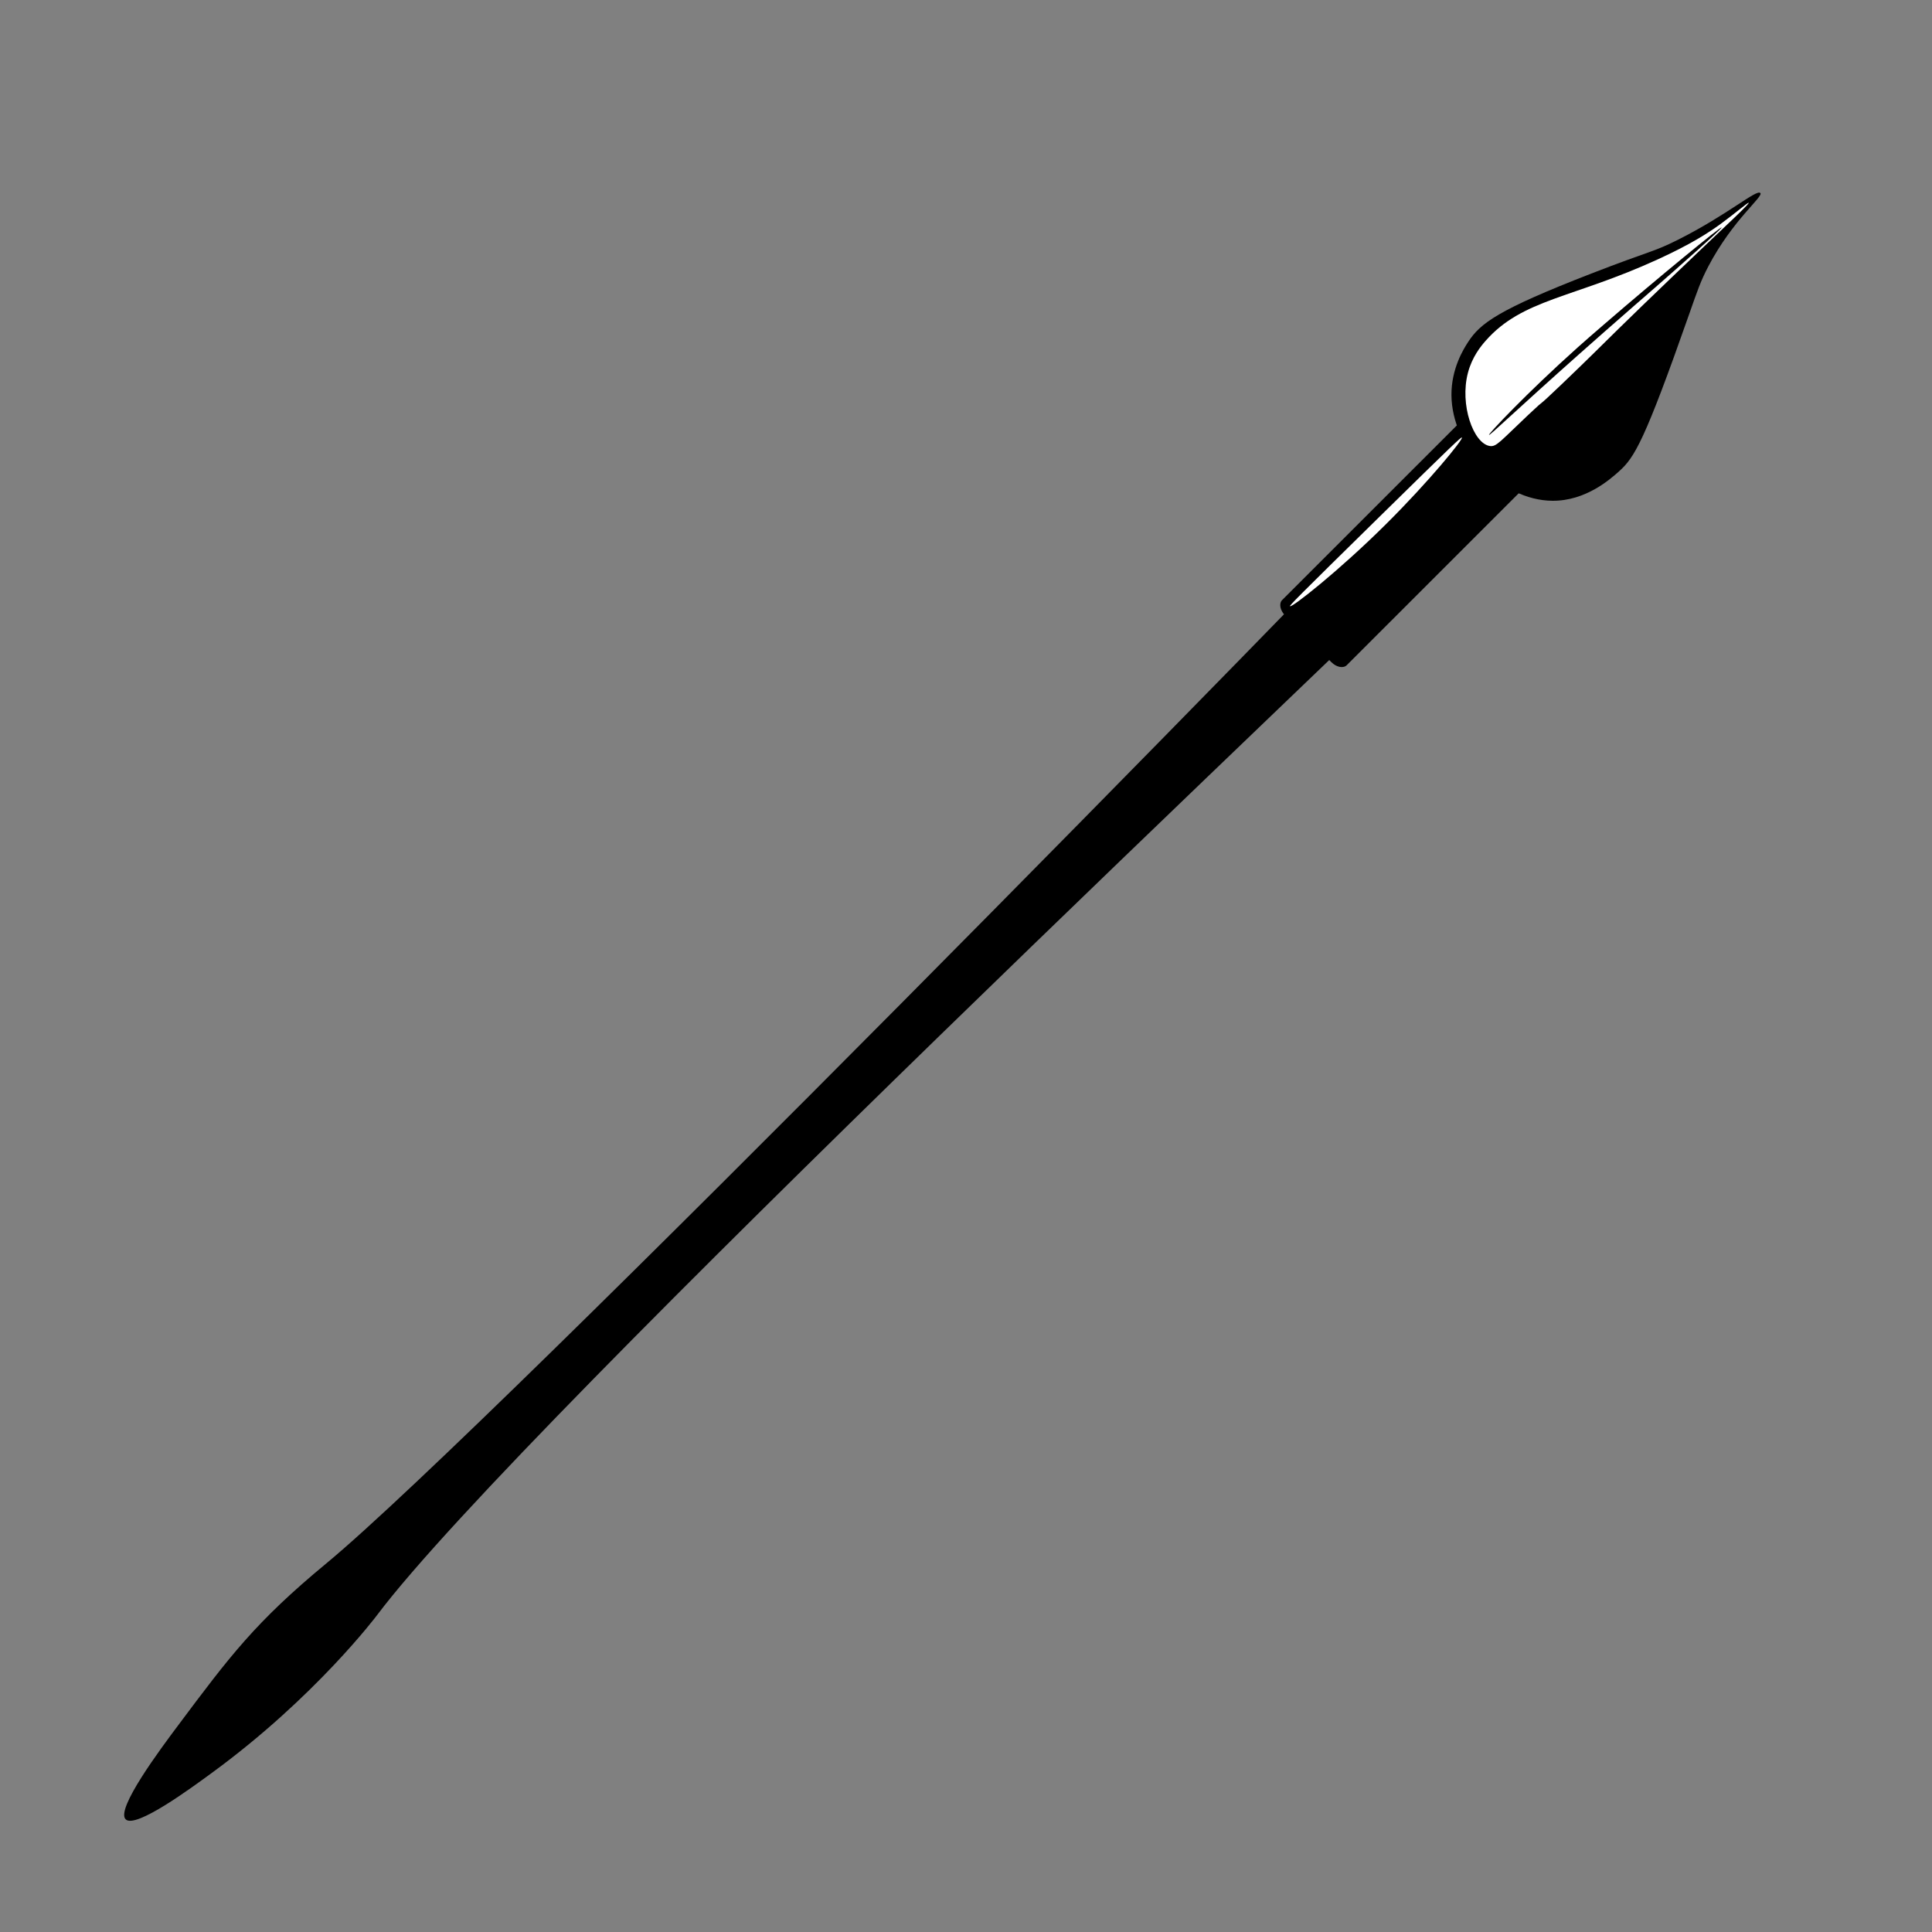 <?xml version="1.0" encoding="iso-8859-1"?>
<!-- Generator: Adobe Illustrator 28.1.0, SVG Export Plug-In . SVG Version: 6.00 Build 0)  -->
<svg version="1.1" id="Layer_1" xmlns="http://www.w3.org/2000/svg" xmlns:xlink="http://www.w3.org/1999/xlink" x="0px" y="0px"
	 viewBox="0 0 360 360" style="enable-background:new 0 0 360 360;" xml:space="preserve">
<rect x="0" y="0" width="360" height="360" fill="#808080" stroke="none"/>
<rect style="fill:none;" width="360.377" height="360.377"/>
<path d="M70.291,300.916c-0.092,0.123-11.513,15.327-30.816,29.435c-3.505,2.561-14.226,10.507-16.065,8.647
	c-1.883-1.904,6.496-13.11,9.816-17.549c9.573-12.802,14.359-19.203,27.574-30.128c30.665-25.35,185.523-183.609,207.911-207.326
	c3.021-3.201,7.477-3.837,10.054-1.962c3.054,2.222,3.239,7.803-0.563,11.557C253.929,117.558,96.979,265.387,70.291,300.916z"/>
<path d="M248.071,123.378l-8.604-8.68c-0.948-0.956-1.195-2.252-0.552-2.895l33.716-33.705c0.643-0.643,1.933-0.389,2.881,0.567
	l8.604,8.68c0.948,0.956,1.195,2.252,0.551,2.895l-33.716,33.705C250.309,124.588,249.019,124.334,248.071,123.378z"/>
<path d="M270.456,73.654c0.082,9.694,9.118,19.601,18.832,19.658c6.207,0.036,10.755-4.017,12.388-5.479
	c2.898-2.595,4.745-5.568,13.08-29.307c1.523-4.337,2.135-6.159,3.566-8.888c4.552-8.684,10.289-13.001,9.696-13.667
	c-0.694-0.778-6.031,4.027-15.383,8.72c-4.688,2.352-4.94,1.944-16.123,6.284c-17.494,6.789-20.69,9.268-22.961,12.769
	C272.739,64.993,270.414,68.681,270.456,73.654z"/>
<path style="fill:#FFFFFF;" d="M240.381,112.957c0.298,0.33,9.044-6.516,17.872-15.281c7.999-7.942,14.457-15.861,14.15-16.148
	c-0.137-0.128-1.619,1.273-15.317,14.723C241.336,111.717,240.27,112.834,240.381,112.957z"/>
<path style="fill:#FFFFFF;" d="M277.612,83.108c1.228,0.183,1.883-0.822,7.187-5.827c4.1-3.869,0.562-0.299,6.216-5.698
	c4.858-4.639,7.61-7.408,10.554-10.295c5.177-5.076,14.374-13.875,20.784-19.942c0.834-0.789,3.618-3.423,3.496-3.561
	c-0.114-0.129-2.638,2.053-5.245,3.95c-2.254,1.64-5.543,3.776-11.719,6.604c-15.888,7.275-25.183,7.364-32.05,15.151
	c-0.942,1.068-2.534,3.045-3.302,5.957C271.955,75.424,274.554,82.651,277.612,83.108z"/>
<path d="M320.799,42.381c-0.163-0.192-11.545,9.115-21.982,18.129c-2.189,1.891-3.284,2.836-4.888,4.273
	c-9.468,8.48-16.644,16.1-16.479,16.27c0.136,0.14,5.225-4.781,16.735-15.004c2.36-2.096,4.537-4.013,4.763-4.211
	c4.578-4.03,6.963-6.077,9.421-8.223C311.967,50.472,320.946,42.555,320.799,42.381z"/>
</svg>
